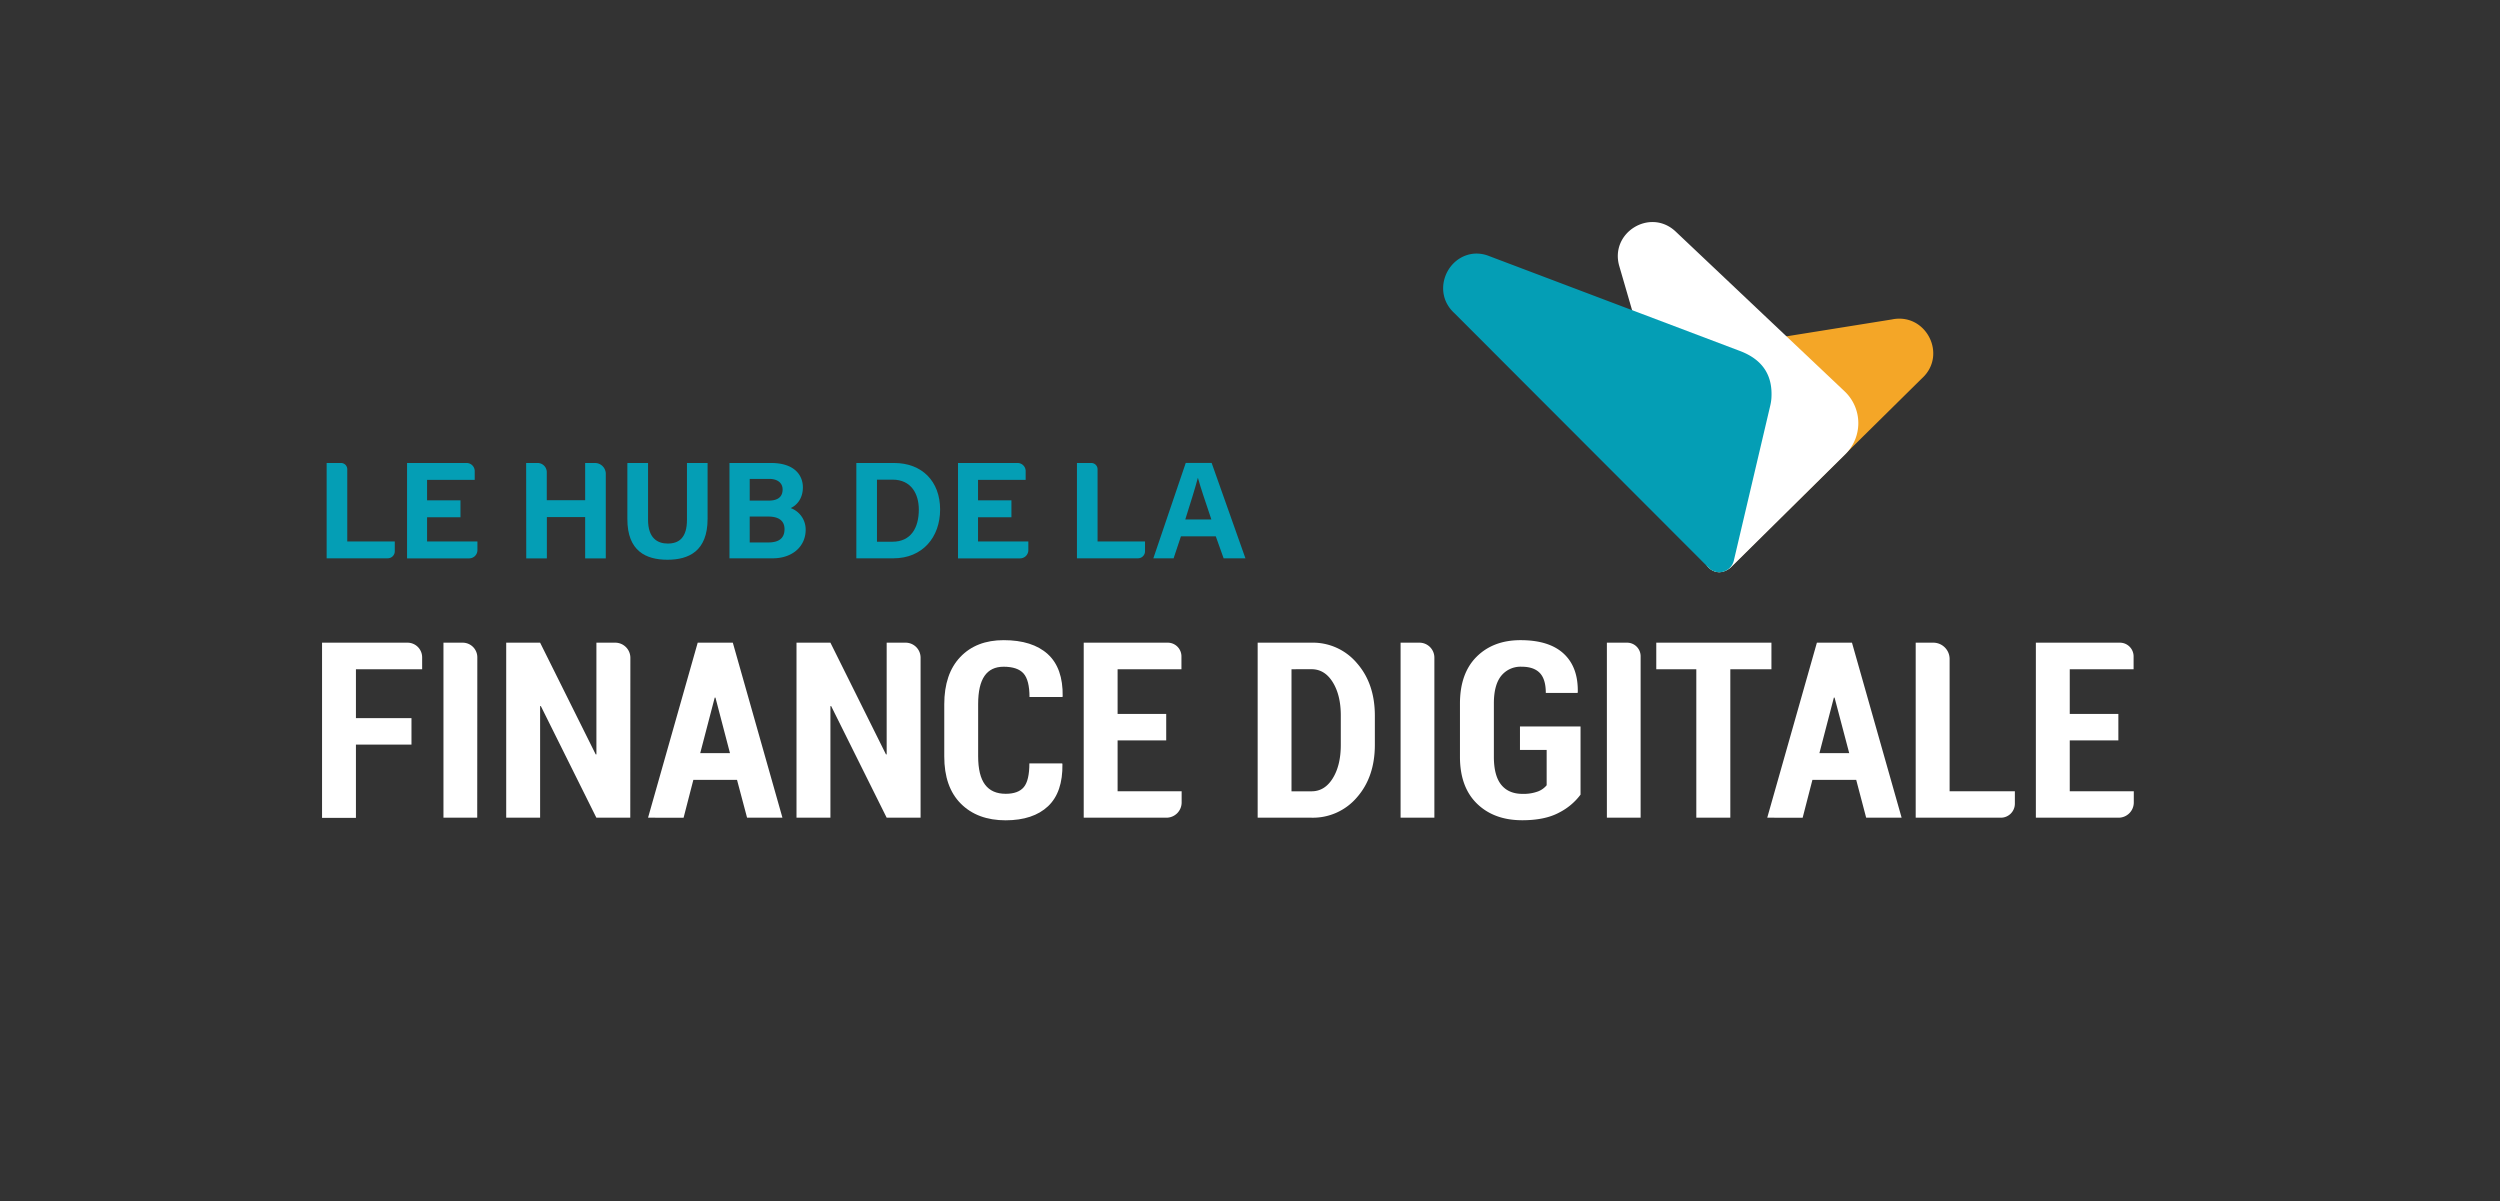 <svg xmlns="http://www.w3.org/2000/svg" viewBox="0 0 1024 492"><rect x="0" y="0" width="1024" height="492" fill="#333333" stroke="none"/><defs><style>.cls-1{fill:#f4a627;}.cls-2{fill:#ffffff;}.cls-3{fill:#049eb5;}</style></defs><title>Le hub de la finance digitale</title><g id="Layer_2" data-name="Layer 2"><path class="cls-1" d="M682.36,164.84l15.7,64.37c1.19,4.74,6.55,7,10.63,3.26L787.2,155c10.6-9.61,1.7-27.07-12.31-24.15L695.8,143.53A17.53,17.53,0,0,0,682.36,164.84Z"/><path class="cls-2" d="M699.42,232a7.07,7.07,0,0,1-1.15-2.46L663.26,109c-4-13.75,12.73-24,23.13-14.12l69.17,65.42a17.92,17.92,0,0,1,.29,25.76L709,232.38a7.92,7.92,0,0,1-4.74,2,6.42,6.42,0,0,1-4.83-2.34"/><path class="cls-3" d="M725.56,163.24a19.59,19.59,0,0,1-.52,3.14l-14.81,63a6.29,6.29,0,0,1-5.35,5,5.72,5.72,0,0,1-1.17,0,6.28,6.28,0,0,1-3.66-1.63L595.84,128.38c-9.66-8.66-3.34-23.86,8.37-24.51a13.94,13.94,0,0,1,5.7,1l102.52,38.79C722.59,147.42,726.16,154.38,725.56,163.24Z"/><path class="cls-3" d="M133.79,189.64h5.88a2.56,2.56,0,0,1,2.57,2.56v29.59H161.7l0,4a2.88,2.88,0,0,1-2.88,2.89H133.79Z"/><path class="cls-3" d="M441.12,189.64H447a2.56,2.56,0,0,1,2.56,2.56v29.59H469l0,4a2.88,2.88,0,0,1-2.88,2.89H441.12Z"/><path class="cls-3" d="M188.61,211.86H174.93v9.93h20.62l0,3.51a3.38,3.38,0,0,1-3.38,3.41H166.73V189.64h24.39a3.32,3.32,0,0,1,3.32,3.32v3.6H174.93v8.38h13.68Z"/><path class="cls-3" d="M414.28,211.86H400.6v9.93h20.61l0,3.51a3.38,3.38,0,0,1-3.39,3.41H392.4V189.64h24.38a3.32,3.32,0,0,1,3.33,3.32v3.6H400.6v8.38h13.68Z"/><path class="cls-3" d="M215.51,189.64h4.68a3.77,3.77,0,0,1,3.77,3.77v11.47h15.72V189.64h4a4.45,4.45,0,0,1,4.45,4.45v34.62h-8.45V211.8H224v16.91h-8.45Z"/><path class="cls-3" d="M265.44,189.64v23.28c0,7.5,3.85,9.72,8.07,9.72,4.83,0,7.87-2.63,7.87-9.72V189.64h8.45V212.5c0,13.36-7.82,16.77-16.44,16.77-8.82,0-16.42-3.56-16.42-16.61v-23Z"/><path class="cls-3" d="M298.79,189.64h17.07c9.44,0,13,4.92,13,10,0,4.4-2.33,7.26-5,8.47A9.32,9.32,0,0,1,330,217c0,6.68-5.25,11.69-13.56,11.69H298.79Zm16.1,15.41c4,0,5.67-1.8,5.67-4.55s-2.17-4.34-5.43-4.34h-8.05v8.89Zm-7.81,17.14h7.62c4.57,0,6.64-1.91,6.64-5.45,0-3.15-2-5.16-6.68-5.16h-7.58Z"/><path class="cls-3" d="M350.76,189.64h15.49c11.38,0,18.82,7.49,18.82,19.05,0,11.39-7.22,20-19.17,20H350.76Zm8.45,32.25h6.33c7.5,0,10.81-5.57,10.81-13.18,0-6.39-3.1-12.25-10.76-12.25h-6.38Z"/><path class="cls-3" d="M483.71,219.69l-3,9h-8.3l13.27-39.07h10.61l13.84,39.07H501.2l-3.21-9Zm12.46-6.93c-2.78-8.24-4.54-13.51-5.49-17h-.05c-1,3.86-2.92,10-5.14,17Z"/><path class="cls-2" d="M168.54,305H145.79v30H131.91V263.24h35a6,6,0,0,1,6,6v4.9H145.79v20h22.75Z"/><path class="cls-2" d="M195.47,334.93H181.64V263.24h7.87a6,6,0,0,1,6,6Z"/><path class="cls-2" d="M258.16,334.93H244.27l-22.75-45.74-.29.05v45.69H207.34V263.24h13.89L244,309l.29,0V263.24H252a6.21,6.21,0,0,1,6.2,6.2Z"/><path class="cls-2" d="M301.88,319.42H284l-4,15.51H265.44l20.34-71.69h14.38l20.33,71.69H306Zm-15.07-10.93H299l-5.95-22.75h-.3Z"/><path class="cls-2" d="M377.07,334.93H363.18l-22.75-45.74-.29.05v45.69H326.25V263.24h13.89L362.89,309l.29,0V263.24h7.76a6.14,6.14,0,0,1,6.13,6.13Z"/><path class="cls-2" d="M435.07,312.68l.1.29q.19,11.52-5.88,17.26T411.93,336q-11.56,0-18.37-6.82t-6.79-19.38V288.5q0-12.51,6.57-19.4t17.75-6.89q11.78,0,18.07,5.71t6.11,17.28l-.1.3H421.68q0-6.9-2.44-9.65t-8.15-2.76c-3.48,0-6.09,1.25-7.83,3.77s-2.61,6.36-2.61,11.54v21.37q0,7.83,2.81,11.6t8.47,3.77c3.45,0,5.92-.92,7.43-2.74s2.27-5.06,2.27-9.72Z"/><path class="cls-2" d="M477.68,303.27H457.77V324.1H484v4.59a6.24,6.24,0,0,1-6.24,6.24H443.89V263.24h34.42a5.61,5.61,0,0,1,5.61,5.61v5.27H457.77v18.32h19.91Z"/><path class="cls-2" d="M867.68,303.27H847.77V324.1H874v4.59a6.24,6.24,0,0,1-6.25,6.24H833.89V263.24h34.42a5.61,5.61,0,0,1,5.61,5.61v5.27H847.77v18.32h19.91Z"/><path class="cls-2" d="M515.14,334.93V263.24h22.1a23.6,23.6,0,0,1,18.57,8.4q7.34,8.39,7.33,21.54v11.87q0,13.18-7.33,21.54a23.67,23.67,0,0,1-18.57,8.34ZM529,274.12v50h8.22q5.37,0,8.67-5.32t3.3-13.73v-12q0-8.32-3.3-13.64t-8.67-5.32Z"/><path class="cls-2" d="M587.52,334.93H573.68V263.24h7.72a6.12,6.12,0,0,1,6.12,6.12Z"/><path class="cls-2" d="M647.39,325.48a25.11,25.11,0,0,1-8.84,7.39q-5.77,3.09-14.94,3.1Q612,336,605,329.2T598,310V288.21q0-12.42,6.82-19.21t18-6.79q11.71,0,17.68,5.54t5.76,15.78l-.1.29h-13q0-5.61-2.46-8.17t-7.44-2.56a10.16,10.16,0,0,0-8.37,3.74c-2,2.5-3,6.25-3,11.28V310q0,7.68,3,11.42t8.72,3.75a17,17,0,0,0,6.35-1,8.54,8.54,0,0,0,3.55-2.53V307.16H622.58v-9.6h24.81Z"/><path class="cls-2" d="M672,334.93H658.18V263.24h8.27A5.56,5.56,0,0,1,672,268.8Z"/><path class="cls-2" d="M725.58,274.12H708.74v60.81H694.81V274.12h-16.4V263.24h47.17Z"/><path class="cls-2" d="M760.3,319.42H742.37l-4,15.51H723.86l20.34-71.69h14.37l20.34,71.69H764.38Zm-15.07-10.93h12.21l-6-22.75h-.29Z"/><path class="cls-2" d="M798.56,324.1h26.73v5.09a5.74,5.74,0,0,1-5.74,5.74H784.67V263.24h7.21a6.68,6.68,0,0,1,6.68,6.67Z"/></g></svg>

